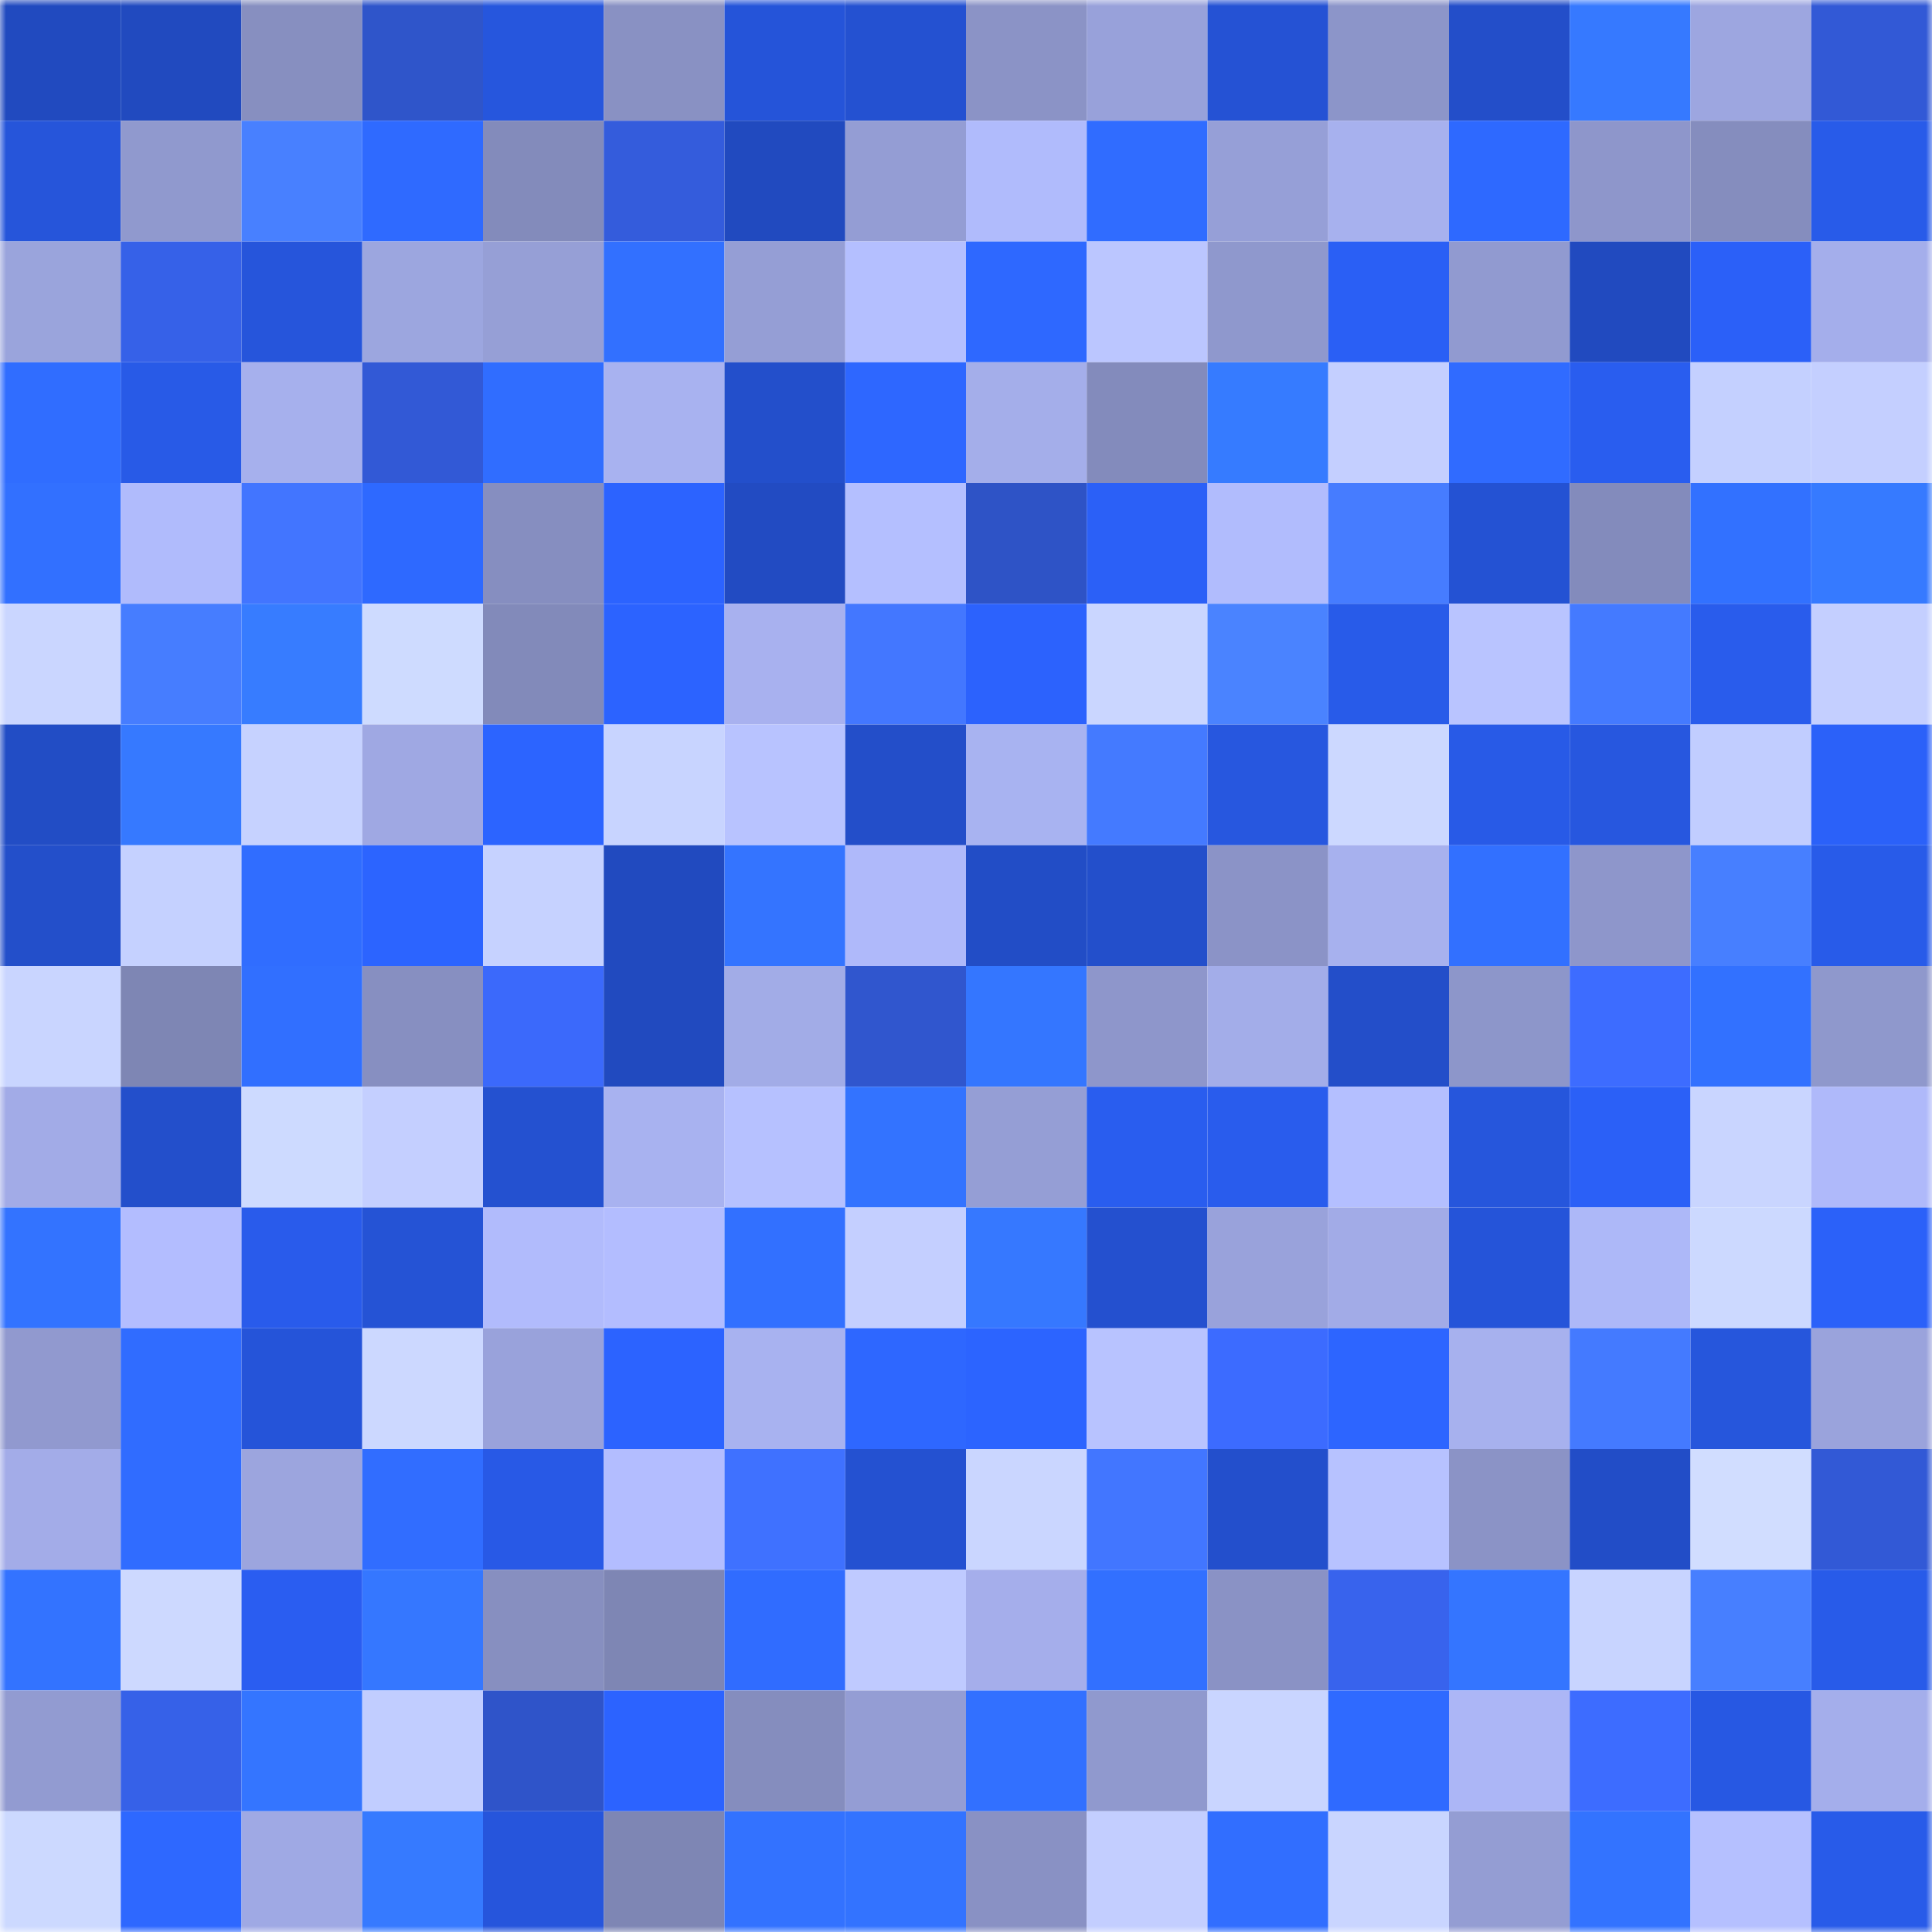 <svg viewBox="0 0 160 160" fill="none" role="img" xmlns="http://www.w3.org/2000/svg" width="240" height="240" name="basenames%2Cbull.base.eth"><mask id="1723768994" mask-type="alpha" maskUnits="userSpaceOnUse" x="0" y="0" width="160" height="160"><rect width="160" height="160" fill="#FFFFFF"></rect></mask><g mask="url(#1723768994)"><rect x="0" y="0" width="10" height="10" fill="#214abf"></rect><rect x="10" y="0" width="10" height="10" fill="#214abf"></rect><rect x="20" y="0" width="10" height="10" fill="#878fc0"></rect><rect x="30" y="0" width="10" height="10" fill="#2f55ca"></rect><rect x="40" y="0" width="10" height="10" fill="#2656dd"></rect><rect x="50" y="0" width="10" height="10" fill="#8991c3"></rect><rect x="60" y="0" width="10" height="10" fill="#2554d9"></rect><rect x="70" y="0" width="10" height="10" fill="#2451d1"></rect><rect x="80" y="0" width="10" height="10" fill="#8b93c6"></rect><rect x="90" y="0" width="10" height="10" fill="#98a1da"></rect><rect x="100" y="0" width="10" height="10" fill="#2552d4"></rect><rect x="110" y="0" width="10" height="10" fill="#8c95c9"></rect><rect x="120" y="0" width="10" height="10" fill="#234ec9"></rect><rect x="130" y="0" width="10" height="10" fill="#3679ff"></rect><rect x="140" y="0" width="10" height="10" fill="#9da6e0"></rect><rect x="150" y="0" width="10" height="10" fill="#3259d6"></rect><rect x="0" y="10" width="10" height="10" fill="#2655da"></rect><rect x="10" y="10" width="10" height="10" fill="#9099ce"></rect><rect x="20" y="10" width="10" height="10" fill="#4880ff"></rect><rect x="30" y="10" width="10" height="10" fill="#2f6aff"></rect><rect x="40" y="10" width="10" height="10" fill="#838bbb"></rect><rect x="50" y="10" width="10" height="10" fill="#345cdc"></rect><rect x="60" y="10" width="10" height="10" fill="#214abf"></rect><rect x="70" y="10" width="10" height="10" fill="#949dd4"></rect><rect x="80" y="10" width="10" height="10" fill="#b0bbfc"></rect><rect x="90" y="10" width="10" height="10" fill="#306cff"></rect><rect x="100" y="10" width="10" height="10" fill="#969fd7"></rect><rect x="110" y="10" width="10" height="10" fill="#a7b1ee"></rect><rect x="120" y="10" width="10" height="10" fill="#2e69ff"></rect><rect x="130" y="10" width="10" height="10" fill="#8e96cb"></rect><rect x="140" y="10" width="10" height="10" fill="#858dbe"></rect><rect x="150" y="10" width="10" height="10" fill="#285be9"></rect><rect x="0" y="20" width="10" height="10" fill="#9aa4dc"></rect><rect x="10" y="20" width="10" height="10" fill="#3661e8"></rect><rect x="20" y="20" width="10" height="10" fill="#2655db"></rect><rect x="30" y="20" width="10" height="10" fill="#9ca6df"></rect><rect x="40" y="20" width="10" height="10" fill="#969fd6"></rect><rect x="50" y="20" width="10" height="10" fill="#3270ff"></rect><rect x="60" y="20" width="10" height="10" fill="#959ed5"></rect><rect x="70" y="20" width="10" height="10" fill="#b4bfff"></rect><rect x="80" y="20" width="10" height="10" fill="#2e68ff"></rect><rect x="90" y="20" width="10" height="10" fill="#bbc6ff"></rect><rect x="100" y="20" width="10" height="10" fill="#8f98cd"></rect><rect x="110" y="20" width="10" height="10" fill="#2a5ff5"></rect><rect x="120" y="20" width="10" height="10" fill="#919ad0"></rect><rect x="130" y="20" width="10" height="10" fill="#214abf"></rect><rect x="140" y="20" width="10" height="10" fill="#2b60f8"></rect><rect x="150" y="20" width="10" height="10" fill="#a4aeeb"></rect><rect x="0" y="30" width="10" height="10" fill="#306dff"></rect><rect x="10" y="30" width="10" height="10" fill="#285ae7"></rect><rect x="20" y="30" width="10" height="10" fill="#a6b0ed"></rect><rect x="30" y="30" width="10" height="10" fill="#3259d6"></rect><rect x="40" y="30" width="10" height="10" fill="#306dff"></rect><rect x="50" y="30" width="10" height="10" fill="#a8b2f0"></rect><rect x="60" y="30" width="10" height="10" fill="#234fcb"></rect><rect x="70" y="30" width="10" height="10" fill="#2e67ff"></rect><rect x="80" y="30" width="10" height="10" fill="#a4aeea"></rect><rect x="90" y="30" width="10" height="10" fill="#838bbc"></rect><rect x="100" y="30" width="10" height="10" fill="#367bff"></rect><rect x="110" y="30" width="10" height="10" fill="#c4cfff"></rect><rect x="120" y="30" width="10" height="10" fill="#306bff"></rect><rect x="130" y="30" width="10" height="10" fill="#295def"></rect><rect x="140" y="30" width="10" height="10" fill="#c4d0ff"></rect><rect x="150" y="30" width="10" height="10" fill="#c4cfff"></rect><rect x="0" y="40" width="10" height="10" fill="#3270ff"></rect><rect x="10" y="40" width="10" height="10" fill="#b0bbfc"></rect><rect x="20" y="40" width="10" height="10" fill="#4275ff"></rect><rect x="30" y="40" width="10" height="10" fill="#2e69ff"></rect><rect x="40" y="40" width="10" height="10" fill="#868ec0"></rect><rect x="50" y="40" width="10" height="10" fill="#2c63ff"></rect><rect x="60" y="40" width="10" height="10" fill="#224bc2"></rect><rect x="70" y="40" width="10" height="10" fill="#b4bfff"></rect><rect x="80" y="40" width="10" height="10" fill="#2e53c6"></rect><rect x="90" y="40" width="10" height="10" fill="#2b60f7"></rect><rect x="100" y="40" width="10" height="10" fill="#b1bcfd"></rect><rect x="110" y="40" width="10" height="10" fill="#467cff"></rect><rect x="120" y="40" width="10" height="10" fill="#2452d3"></rect><rect x="130" y="40" width="10" height="10" fill="#838bbc"></rect><rect x="140" y="40" width="10" height="10" fill="#3271ff"></rect><rect x="150" y="40" width="10" height="10" fill="#367aff"></rect><rect x="0" y="50" width="10" height="10" fill="#cad6ff"></rect><rect x="10" y="50" width="10" height="10" fill="#467dff"></rect><rect x="20" y="50" width="10" height="10" fill="#377cff"></rect><rect x="30" y="50" width="10" height="10" fill="#cedbff"></rect><rect x="40" y="50" width="10" height="10" fill="#828aba"></rect><rect x="50" y="50" width="10" height="10" fill="#2c63ff"></rect><rect x="60" y="50" width="10" height="10" fill="#a8b1ef"></rect><rect x="70" y="50" width="10" height="10" fill="#4377ff"></rect><rect x="80" y="50" width="10" height="10" fill="#2c62fd"></rect><rect x="90" y="50" width="10" height="10" fill="#cad6ff"></rect><rect x="100" y="50" width="10" height="10" fill="#4a83ff"></rect><rect x="110" y="50" width="10" height="10" fill="#285be9"></rect><rect x="120" y="50" width="10" height="10" fill="#b9c4ff"></rect><rect x="130" y="50" width="10" height="10" fill="#447aff"></rect><rect x="140" y="50" width="10" height="10" fill="#295cec"></rect><rect x="150" y="50" width="10" height="10" fill="#c4cfff"></rect><rect x="0" y="60" width="10" height="10" fill="#224dc5"></rect><rect x="10" y="60" width="10" height="10" fill="#3679ff"></rect><rect x="20" y="60" width="10" height="10" fill="#c6d2ff"></rect><rect x="30" y="60" width="10" height="10" fill="#9fa8e3"></rect><rect x="40" y="60" width="10" height="10" fill="#2c64ff"></rect><rect x="50" y="60" width="10" height="10" fill="#c8d4ff"></rect><rect x="60" y="60" width="10" height="10" fill="#b8c3ff"></rect><rect x="70" y="60" width="10" height="10" fill="#234ec9"></rect><rect x="80" y="60" width="10" height="10" fill="#a8b3f1"></rect><rect x="90" y="60" width="10" height="10" fill="#447aff"></rect><rect x="100" y="60" width="10" height="10" fill="#2757df"></rect><rect x="110" y="60" width="10" height="10" fill="#ccd8ff"></rect><rect x="120" y="60" width="10" height="10" fill="#285ae7"></rect><rect x="130" y="60" width="10" height="10" fill="#2757df"></rect><rect x="140" y="60" width="10" height="10" fill="#c1cdff"></rect><rect x="150" y="60" width="10" height="10" fill="#2b61f9"></rect><rect x="0" y="70" width="10" height="10" fill="#234fca"></rect><rect x="10" y="70" width="10" height="10" fill="#c5d1ff"></rect><rect x="20" y="70" width="10" height="10" fill="#306dff"></rect><rect x="30" y="70" width="10" height="10" fill="#2c64ff"></rect><rect x="40" y="70" width="10" height="10" fill="#c6d2ff"></rect><rect x="50" y="70" width="10" height="10" fill="#214abf"></rect><rect x="60" y="70" width="10" height="10" fill="#3474ff"></rect><rect x="70" y="70" width="10" height="10" fill="#afb9fa"></rect><rect x="80" y="70" width="10" height="10" fill="#224dc6"></rect><rect x="90" y="70" width="10" height="10" fill="#234fcb"></rect><rect x="100" y="70" width="10" height="10" fill="#8b93c7"></rect><rect x="110" y="70" width="10" height="10" fill="#a7b1ee"></rect><rect x="120" y="70" width="10" height="10" fill="#3270ff"></rect><rect x="130" y="70" width="10" height="10" fill="#8e96cb"></rect><rect x="140" y="70" width="10" height="10" fill="#477fff"></rect><rect x="150" y="70" width="10" height="10" fill="#285be9"></rect><rect x="0" y="80" width="10" height="10" fill="#c9d5ff"></rect><rect x="10" y="80" width="10" height="10" fill="#7e86b4"></rect><rect x="20" y="80" width="10" height="10" fill="#316fff"></rect><rect x="30" y="80" width="10" height="10" fill="#878fc1"></rect><rect x="40" y="80" width="10" height="10" fill="#3b69fb"></rect><rect x="50" y="80" width="10" height="10" fill="#214abf"></rect><rect x="60" y="80" width="10" height="10" fill="#a2ace7"></rect><rect x="70" y="80" width="10" height="10" fill="#3056ce"></rect><rect x="80" y="80" width="10" height="10" fill="#3476ff"></rect><rect x="90" y="80" width="10" height="10" fill="#8e96cb"></rect><rect x="100" y="80" width="10" height="10" fill="#a3ade9"></rect><rect x="110" y="80" width="10" height="10" fill="#234ec9"></rect><rect x="120" y="80" width="10" height="10" fill="#8d96ca"></rect><rect x="130" y="80" width="10" height="10" fill="#3d6cff"></rect><rect x="140" y="80" width="10" height="10" fill="#3271ff"></rect><rect x="150" y="80" width="10" height="10" fill="#8f98cc"></rect><rect x="0" y="90" width="10" height="10" fill="#a2abe7"></rect><rect x="10" y="90" width="10" height="10" fill="#234fcb"></rect><rect x="20" y="90" width="10" height="10" fill="#cddaff"></rect><rect x="30" y="90" width="10" height="10" fill="#c4cfff"></rect><rect x="40" y="90" width="10" height="10" fill="#2451d0"></rect><rect x="50" y="90" width="10" height="10" fill="#a8b2f0"></rect><rect x="60" y="90" width="10" height="10" fill="#b6c1ff"></rect><rect x="70" y="90" width="10" height="10" fill="#3373ff"></rect><rect x="80" y="90" width="10" height="10" fill="#959ed5"></rect><rect x="90" y="90" width="10" height="10" fill="#295def"></rect><rect x="100" y="90" width="10" height="10" fill="#295ced"></rect><rect x="110" y="90" width="10" height="10" fill="#b4bfff"></rect><rect x="120" y="90" width="10" height="10" fill="#2656dc"></rect><rect x="130" y="90" width="10" height="10" fill="#2b60f7"></rect><rect x="140" y="90" width="10" height="10" fill="#c9d5ff"></rect><rect x="150" y="90" width="10" height="10" fill="#afb9fa"></rect><rect x="0" y="100" width="10" height="10" fill="#3373ff"></rect><rect x="10" y="100" width="10" height="10" fill="#b3bdff"></rect><rect x="20" y="100" width="10" height="10" fill="#295beb"></rect><rect x="30" y="100" width="10" height="10" fill="#2553d5"></rect><rect x="40" y="100" width="10" height="10" fill="#b1bbfc"></rect><rect x="50" y="100" width="10" height="10" fill="#b3bdff"></rect><rect x="60" y="100" width="10" height="10" fill="#3270ff"></rect><rect x="70" y="100" width="10" height="10" fill="#c4cfff"></rect><rect x="80" y="100" width="10" height="10" fill="#3678ff"></rect><rect x="90" y="100" width="10" height="10" fill="#2450cf"></rect><rect x="100" y="100" width="10" height="10" fill="#99a2db"></rect><rect x="110" y="100" width="10" height="10" fill="#a2abe7"></rect><rect x="120" y="100" width="10" height="10" fill="#2554d9"></rect><rect x="130" y="100" width="10" height="10" fill="#adb8f8"></rect><rect x="140" y="100" width="10" height="10" fill="#ccd9ff"></rect><rect x="150" y="100" width="10" height="10" fill="#2b61f9"></rect><rect x="0" y="110" width="10" height="10" fill="#9199cf"></rect><rect x="10" y="110" width="10" height="10" fill="#306cff"></rect><rect x="20" y="110" width="10" height="10" fill="#2554d9"></rect><rect x="30" y="110" width="10" height="10" fill="#ccd8ff"></rect><rect x="40" y="110" width="10" height="10" fill="#99a2db"></rect><rect x="50" y="110" width="10" height="10" fill="#2c63ff"></rect><rect x="60" y="110" width="10" height="10" fill="#a8b2f0"></rect><rect x="70" y="110" width="10" height="10" fill="#2e67ff"></rect><rect x="80" y="110" width="10" height="10" fill="#2c64ff"></rect><rect x="90" y="110" width="10" height="10" fill="#b8c3ff"></rect><rect x="100" y="110" width="10" height="10" fill="#3c6bff"></rect><rect x="110" y="110" width="10" height="10" fill="#2d65ff"></rect><rect x="120" y="110" width="10" height="10" fill="#a7b1ee"></rect><rect x="130" y="110" width="10" height="10" fill="#447aff"></rect><rect x="140" y="110" width="10" height="10" fill="#2656dc"></rect><rect x="150" y="110" width="10" height="10" fill="#9aa3dc"></rect><rect x="0" y="120" width="10" height="10" fill="#a3ace8"></rect><rect x="10" y="120" width="10" height="10" fill="#306cff"></rect><rect x="20" y="120" width="10" height="10" fill="#9ca5de"></rect><rect x="30" y="120" width="10" height="10" fill="#316dff"></rect><rect x="40" y="120" width="10" height="10" fill="#2859e6"></rect><rect x="50" y="120" width="10" height="10" fill="#b3bdff"></rect><rect x="60" y="120" width="10" height="10" fill="#3f71ff"></rect><rect x="70" y="120" width="10" height="10" fill="#2451d1"></rect><rect x="80" y="120" width="10" height="10" fill="#cad6ff"></rect><rect x="90" y="120" width="10" height="10" fill="#4276ff"></rect><rect x="100" y="120" width="10" height="10" fill="#234fcc"></rect><rect x="110" y="120" width="10" height="10" fill="#b7c2ff"></rect><rect x="120" y="120" width="10" height="10" fill="#8b93c6"></rect><rect x="130" y="120" width="10" height="10" fill="#224dc7"></rect><rect x="140" y="120" width="10" height="10" fill="#d1ddff"></rect><rect x="150" y="120" width="10" height="10" fill="#3259d6"></rect><rect x="0" y="130" width="10" height="10" fill="#3373ff"></rect><rect x="10" y="130" width="10" height="10" fill="#cdd9ff"></rect><rect x="20" y="130" width="10" height="10" fill="#2a5df1"></rect><rect x="30" y="130" width="10" height="10" fill="#3577ff"></rect><rect x="40" y="130" width="10" height="10" fill="#878fc0"></rect><rect x="50" y="130" width="10" height="10" fill="#7e86b4"></rect><rect x="60" y="130" width="10" height="10" fill="#306cff"></rect><rect x="70" y="130" width="10" height="10" fill="#bfcaff"></rect><rect x="80" y="130" width="10" height="10" fill="#a5aeeb"></rect><rect x="90" y="130" width="10" height="10" fill="#3270ff"></rect><rect x="100" y="130" width="10" height="10" fill="#8a92c5"></rect><rect x="110" y="130" width="10" height="10" fill="#3863ed"></rect><rect x="120" y="130" width="10" height="10" fill="#3475ff"></rect><rect x="130" y="130" width="10" height="10" fill="#c8d4ff"></rect><rect x="140" y="130" width="10" height="10" fill="#477fff"></rect><rect x="150" y="130" width="10" height="10" fill="#285be9"></rect><rect x="0" y="140" width="10" height="10" fill="#929bd1"></rect><rect x="10" y="140" width="10" height="10" fill="#3661e8"></rect><rect x="20" y="140" width="10" height="10" fill="#3475ff"></rect><rect x="30" y="140" width="10" height="10" fill="#c1cdff"></rect><rect x="40" y="140" width="10" height="10" fill="#2f54c9"></rect><rect x="50" y="140" width="10" height="10" fill="#2c63ff"></rect><rect x="60" y="140" width="10" height="10" fill="#858dbe"></rect><rect x="70" y="140" width="10" height="10" fill="#949dd4"></rect><rect x="80" y="140" width="10" height="10" fill="#3270ff"></rect><rect x="90" y="140" width="10" height="10" fill="#9099ce"></rect><rect x="100" y="140" width="10" height="10" fill="#c9d5ff"></rect><rect x="110" y="140" width="10" height="10" fill="#2f6aff"></rect><rect x="120" y="140" width="10" height="10" fill="#acb6f6"></rect><rect x="130" y="140" width="10" height="10" fill="#3d6cff"></rect><rect x="140" y="140" width="10" height="10" fill="#2758e3"></rect><rect x="150" y="140" width="10" height="10" fill="#a4aeeb"></rect><rect x="0" y="150" width="10" height="10" fill="#ccd9ff"></rect><rect x="10" y="150" width="10" height="10" fill="#2e68ff"></rect><rect x="20" y="150" width="10" height="10" fill="#9fa9e4"></rect><rect x="30" y="150" width="10" height="10" fill="#367aff"></rect><rect x="40" y="150" width="10" height="10" fill="#2655dc"></rect><rect x="50" y="150" width="10" height="10" fill="#7e86b4"></rect><rect x="60" y="150" width="10" height="10" fill="#3372ff"></rect><rect x="70" y="150" width="10" height="10" fill="#3373ff"></rect><rect x="80" y="150" width="10" height="10" fill="#8991c4"></rect><rect x="90" y="150" width="10" height="10" fill="#c3ceff"></rect><rect x="100" y="150" width="10" height="10" fill="#316eff"></rect><rect x="110" y="150" width="10" height="10" fill="#c9d5ff"></rect><rect x="120" y="150" width="10" height="10" fill="#949dd3"></rect><rect x="130" y="150" width="10" height="10" fill="#3373ff"></rect><rect x="140" y="150" width="10" height="10" fill="#b5c0ff"></rect><rect x="150" y="150" width="10" height="10" fill="#285be9"></rect></g></svg>